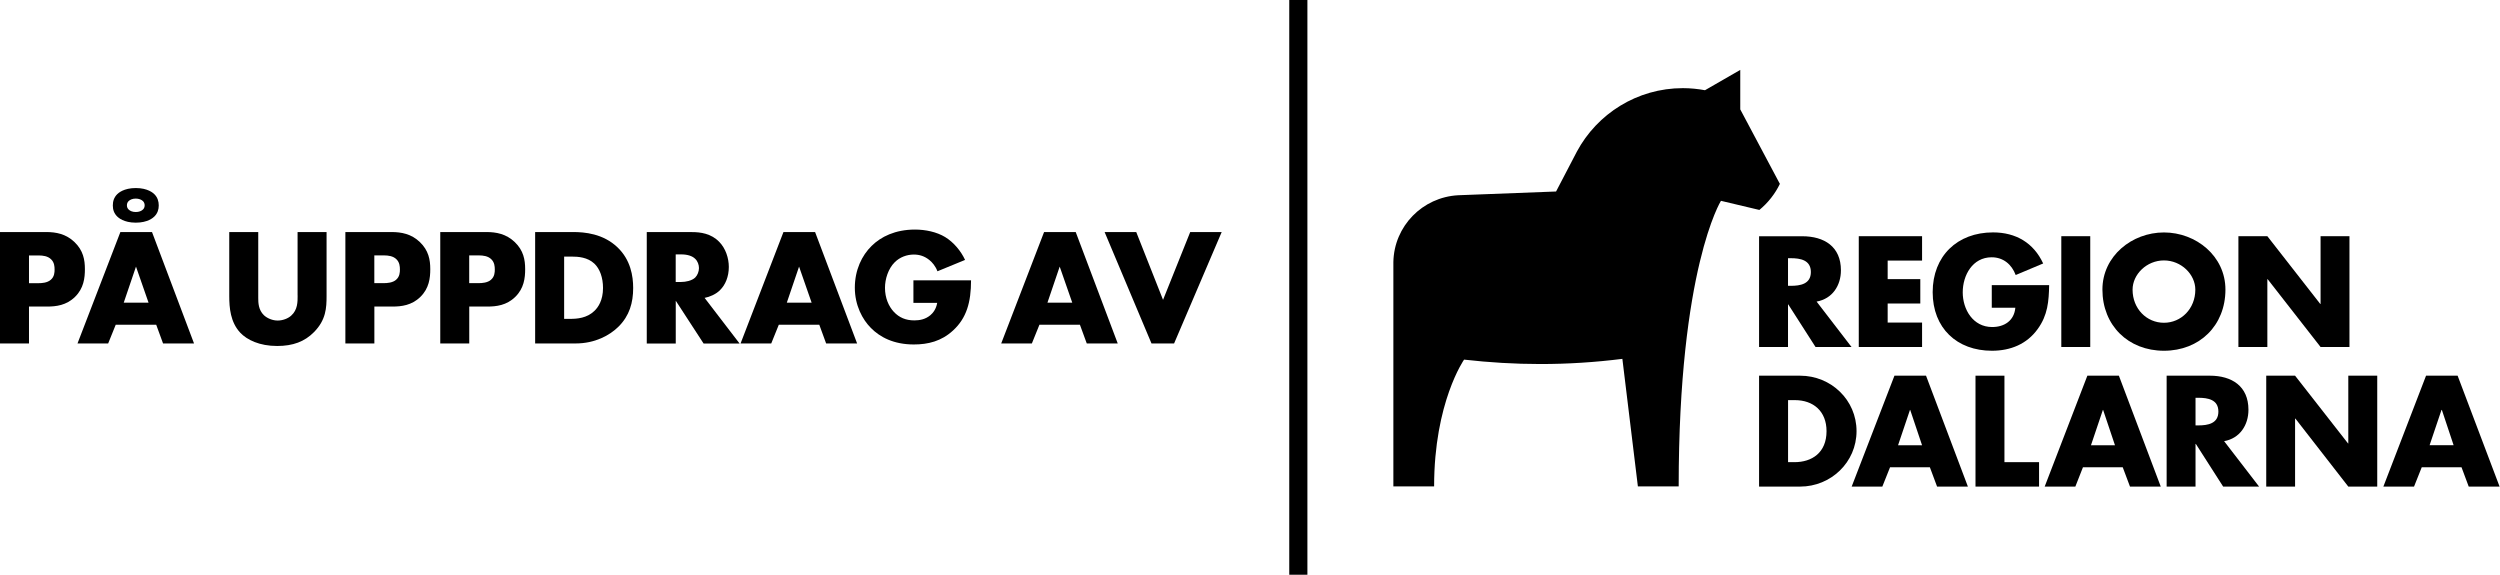 <?xml version="1.0" encoding="UTF-8"?>
<svg id="Lager_1" data-name="Lager 1" xmlns="http://www.w3.org/2000/svg" viewBox="0 0 493.23 113.39">
  <defs>
    <style>
      .cls-1 {
        stroke-width: 0px;
      }
    </style>
  </defs>
  <path class="cls-1" d="m14.7,47.76c-1.68-1.62-3.67-1.98-5.58-1.98H0v21.98h5.72v-7.28h3.6c1.72,0,3.77-.23,5.48-1.91,1.72-1.68,1.95-3.72,1.95-5.47,0-1.85-.33-3.69-2.05-5.34Zm-4.66,7.42c-.69.63-1.81.69-2.41.69h-1.91v-5.47h1.95c.73,0,1.78.1,2.44.79.6.59.66,1.38.66,1.98,0,.53-.03,1.41-.73,2.01Z"/>
  <path class="cls-1" d="m23.75,45.78l-8.46,21.98h6.05l1.49-3.69h7.99l1.35,3.69h6.11l-8.29-21.98h-6.25Zm.66,13.94l2.42-7.12,2.48,7.12h-4.89Z"/>
  <path class="cls-1" d="m26.79,43.93c2.38,0,3.44-.99,3.67-1.22.63-.63.86-1.38.86-2.18s-.23-1.58-.86-2.21c-.23-.23-1.29-1.22-3.67-1.22s-3.44.99-3.67,1.22c-.63.63-.86,1.38-.86,2.21s.23,1.55.86,2.18c.23.23,1.29,1.22,3.67,1.22Zm-1.42-4.25c.3-.3.79-.5,1.42-.5.59,0,1.12.2,1.42.5.2.2.33.49.33.83,0,.36-.13.63-.33.82-.3.3-.79.5-1.42.5s-1.12-.2-1.42-.5c-.23-.23-.33-.49-.33-.82s.1-.6.33-.83Z"/>
  <path class="cls-1" d="m58.72,58.3c0,1.22.03,2.83-1.29,3.99-.63.56-1.65.95-2.65.95s-2.05-.43-2.71-1.05c-1.09-1.05-1.12-2.47-1.12-3.4v-13.01h-5.72v12.62c0,2.34.23,5.14,2.15,7.22,1.36,1.45,3.83,2.64,7.3,2.64,3.11,0,5.42-.86,7.27-2.74,2.38-2.41,2.48-4.81,2.48-7.12v-12.62h-5.72v12.52Z"/>
  <path class="cls-1" d="m77.26,45.78h-9.12v21.98h5.72v-7.28h3.6c1.72,0,3.77-.23,5.48-1.91,1.72-1.68,1.95-3.72,1.95-5.47,0-1.85-.33-3.69-2.05-5.34-1.68-1.62-3.67-1.98-5.58-1.98Zm.92,9.39c-.69.63-1.82.69-2.41.69h-1.92v-5.47h1.95c.73,0,1.78.1,2.44.79.59.59.66,1.38.66,1.98,0,.53-.03,1.41-.73,2.01Z"/>
  <path class="cls-1" d="m95.98,45.78h-9.12v21.98h5.72v-7.28h3.6c1.72,0,3.77-.23,5.48-1.91,1.72-1.68,1.95-3.72,1.95-5.47,0-1.85-.33-3.69-2.05-5.34-1.69-1.62-3.67-1.98-5.58-1.98Zm.92,9.39c-.69.63-1.82.69-2.41.69h-1.92v-5.47h1.95c.73,0,1.78.1,2.44.79.59.59.66,1.38.66,1.98,0,.53-.03,1.41-.73,2.01Z"/>
  <path class="cls-1" d="m113.08,45.78h-7.5v21.98h8c3.77,0,6.71-1.58,8.46-3.33,2.15-2.14,2.88-4.71,2.88-7.61,0-2.37-.5-5.54-3.08-8.01-2.84-2.73-6.54-3.03-8.76-3.03Zm4.2,15.55c-1.49,1.45-3.44,1.58-4.82,1.58h-1.16v-12.29h1.39c1.42,0,3.21.13,4.56,1.38,1.09,1.02,1.72,2.77,1.72,4.81,0,2.44-.96,3.82-1.68,4.51Z"/>
  <path class="cls-1" d="m142.04,57.25c1.09-1.05,1.75-2.7,1.75-4.58,0-1.75-.63-3.66-1.88-4.94-1.62-1.68-3.74-1.94-5.39-1.94h-8.92v21.98h5.72v-8.44l5.49,8.44h7.1l-6.9-9c1.02-.2,2.18-.69,3.04-1.52Zm-4.86-2.51c-.69.66-1.91.89-2.78.89h-1.09v-5.44h1.09c1.26,0,2.21.33,2.74.86.5.46.76,1.18.76,1.84,0,.69-.3,1.42-.73,1.85Z"/>
  <path class="cls-1" d="m154.57,45.78l-8.46,21.98h6.05l1.49-3.69h7.99l1.35,3.69h6.11l-8.29-21.98h-6.25Zm.66,13.94l2.42-7.12,2.48,7.12h-4.89Z"/>
  <path class="cls-1" d="m180.21,59.75h4.69c-.2,1.22-.83,2.01-1.35,2.44-1.02.85-2.18,1.02-3.17,1.02-1.68,0-2.98-.56-4.03-1.68-1.02-1.09-1.75-2.74-1.75-4.75,0-1.71.63-3.76,1.92-5.04,1.02-1.02,2.41-1.52,3.77-1.52,1.09,0,2.11.3,3.08,1.09.56.46,1.19,1.18,1.58,2.21l5.45-2.24c-.79-1.71-2.21-3.46-3.93-4.51-1.68-1.02-3.9-1.48-5.95-1.48-3.9,0-6.74,1.42-8.56,3.23-1.92,1.88-3.31,4.74-3.31,8.24s1.52,6.29,3.17,7.94c1.78,1.81,4.5,3.26,8.46,3.26,2.81,0,5.45-.63,7.76-2.77,2.65-2.44,3.54-5.54,3.54-9.89h-11.37v4.45Z"/>
  <path class="cls-1" d="m205.99,45.78l-8.46,21.98h6.05l1.49-3.69h7.99l1.35,3.69h6.11l-8.29-21.98h-6.25Zm.66,13.94l2.42-7.12,2.48,7.12h-4.89Z"/>
  <polygon class="cls-1" points="229.46 59.16 224.17 45.78 217.93 45.78 227.18 67.76 231.64 67.76 241.03 45.78 234.82 45.78 229.46 59.16"/>
  <polygon class="cls-1" points="379.21 63.64 372.42 63.64 372.42 59.88 378.86 59.88 378.86 55.07 372.42 55.07 372.42 51.41 379.21 51.41 379.21 46.6 366.72 46.6 366.72 68.46 379.21 68.46 379.21 63.64"/>
  <path class="cls-1" d="m392.99,69.2c3.66,0,6.9-1.31,9.04-4.3,1.97-2.72,2.19-5.45,2.25-8.65h-11.32v4.46h4.65c-.23,2.53-2.12,3.81-4.58,3.81-3.77,0-5.8-3.46-5.8-6.84s1.94-6.92,5.71-6.92c2.28,0,3.95,1.39,4.74,3.5l5.42-2.28c-1.89-4.08-5.4-6.13-9.89-6.13-7.07,0-11.91,4.68-11.91,11.79s4.8,11.56,11.69,11.56Z"/>
  <rect class="cls-1" x="406.68" y="46.6" width="5.71" height="21.86"/>
  <path class="cls-1" d="m439.06,57.13c0-6.62-5.81-11.27-12.13-11.27s-12.14,4.66-12.14,11.27c0,7.08,5.1,12.07,12.14,12.07s12.13-4.99,12.13-12.07Zm-12.13,6.55c-3.41,0-6.19-2.76-6.19-6.53,0-3.02,2.78-5.77,6.19-5.77s6.19,2.75,6.19,5.77c0,3.77-2.8,6.53-6.19,6.53Z"/>
  <polygon class="cls-1" points="447.33 55.07 447.38 55.07 457.83 68.46 463.53 68.46 463.53 46.6 457.83 46.6 457.83 59.97 457.77 59.97 447.33 46.6 441.62 46.6 441.62 68.46 447.33 68.46 447.33 55.07"/>
  <path class="cls-1" d="m355.15,74.12h-8.1v21.88h8.1c6.07,0,11.13-4.8,11.13-10.94s-5.02-10.94-11.13-10.94Zm-1.11,17.06h-1.27v-12.24h1.33c3.67,0,6.26,2.2,6.26,6.12,0,4.27-2.9,6.12-6.32,6.12Z"/>
  <path class="cls-1" d="m373.76,74.12l-8.44,21.88h6.05l1.52-3.81h7.86l1.42,3.81h6.08l-8.26-21.88h-6.23Zm.71,13.73l2.35-6.97h.05l2.34,6.97h-4.74Z"/>
  <polygon class="cls-1" points="395.46 74.12 389.75 74.12 389.75 96 402.29 96 402.29 91.18 395.46 91.18 395.46 74.12"/>
  <path class="cls-1" d="m411.82,74.12l-8.42,21.88h6.05l1.5-3.81h7.85l1.43,3.81h6.07l-8.26-21.88h-6.23Zm.71,13.73l2.35-6.97h.05l2.34,6.97h-4.74Z"/>
  <path class="cls-1" d="m443.6,80.84c0-4.66-3.28-6.72-7.61-6.72h-8.53v21.88h5.7v-8.42h.06l5.39,8.42h7.09l-6.9-8.96c3.11-.56,4.8-3.17,4.8-6.19Zm-9.89,3.09h-.55v-5.45h.55c1.87,0,3.96.34,3.96,2.72s-2.09,2.73-3.96,2.73Z"/>
  <polygon class="cls-1" points="463.3 87.49 463.25 87.49 452.8 74.12 447.11 74.12 447.11 96 452.8 96 452.8 82.59 452.87 82.59 463.3 96 469.01 96 469.01 74.12 463.3 74.12 463.3 87.49"/>
  <path class="cls-1" d="m484.86,74.12h-6.22l-8.42,21.88h6.05l1.52-3.81h7.85l1.42,3.81h6.09l-8.28-21.88Zm-5.52,13.72l2.35-6.97h.07l2.32,6.97h-4.75Z"/>
  <path class="cls-1" d="m351.14,36.25l-7.8-14.67v-7.79l-6.96,4.01c-1.42-.26-2.87-.41-4.36-.41-9.04,0-16.91,5.07-20.91,12.51h0l-4.11,7.88-19.32.74c-7.04.38-12.65,6.1-12.78,13.18v44.26s8.04,0,8.04,0c0-16.58,5.91-25.01,5.91-25.01,4.93.56,9.95.87,15.04.87,5.48,0,10.88-.35,16.19-1.02l3.06,25.16h8.05c0-42.97,8.34-56.34,8.34-56.34l7.58,1.8c1.72-1.42,3.1-3.18,4.06-5.17Z"/>
  <path class="cls-1" d="m347.05,68.46h5.71v-8.4h.05l5.38,8.4h7.1l-6.89-8.96c3.11-.55,4.8-3.16,4.8-6.17,0-4.68-3.29-6.72-7.63-6.72h-8.52v21.86Zm5.71-17.52h.55c1.86,0,3.96.35,3.96,2.73s-2.1,2.72-3.96,2.72h-.55v-5.45Z"/>
  <rect class="cls-1" x="254.36" width="3.58" height="113.39"/>
</svg>